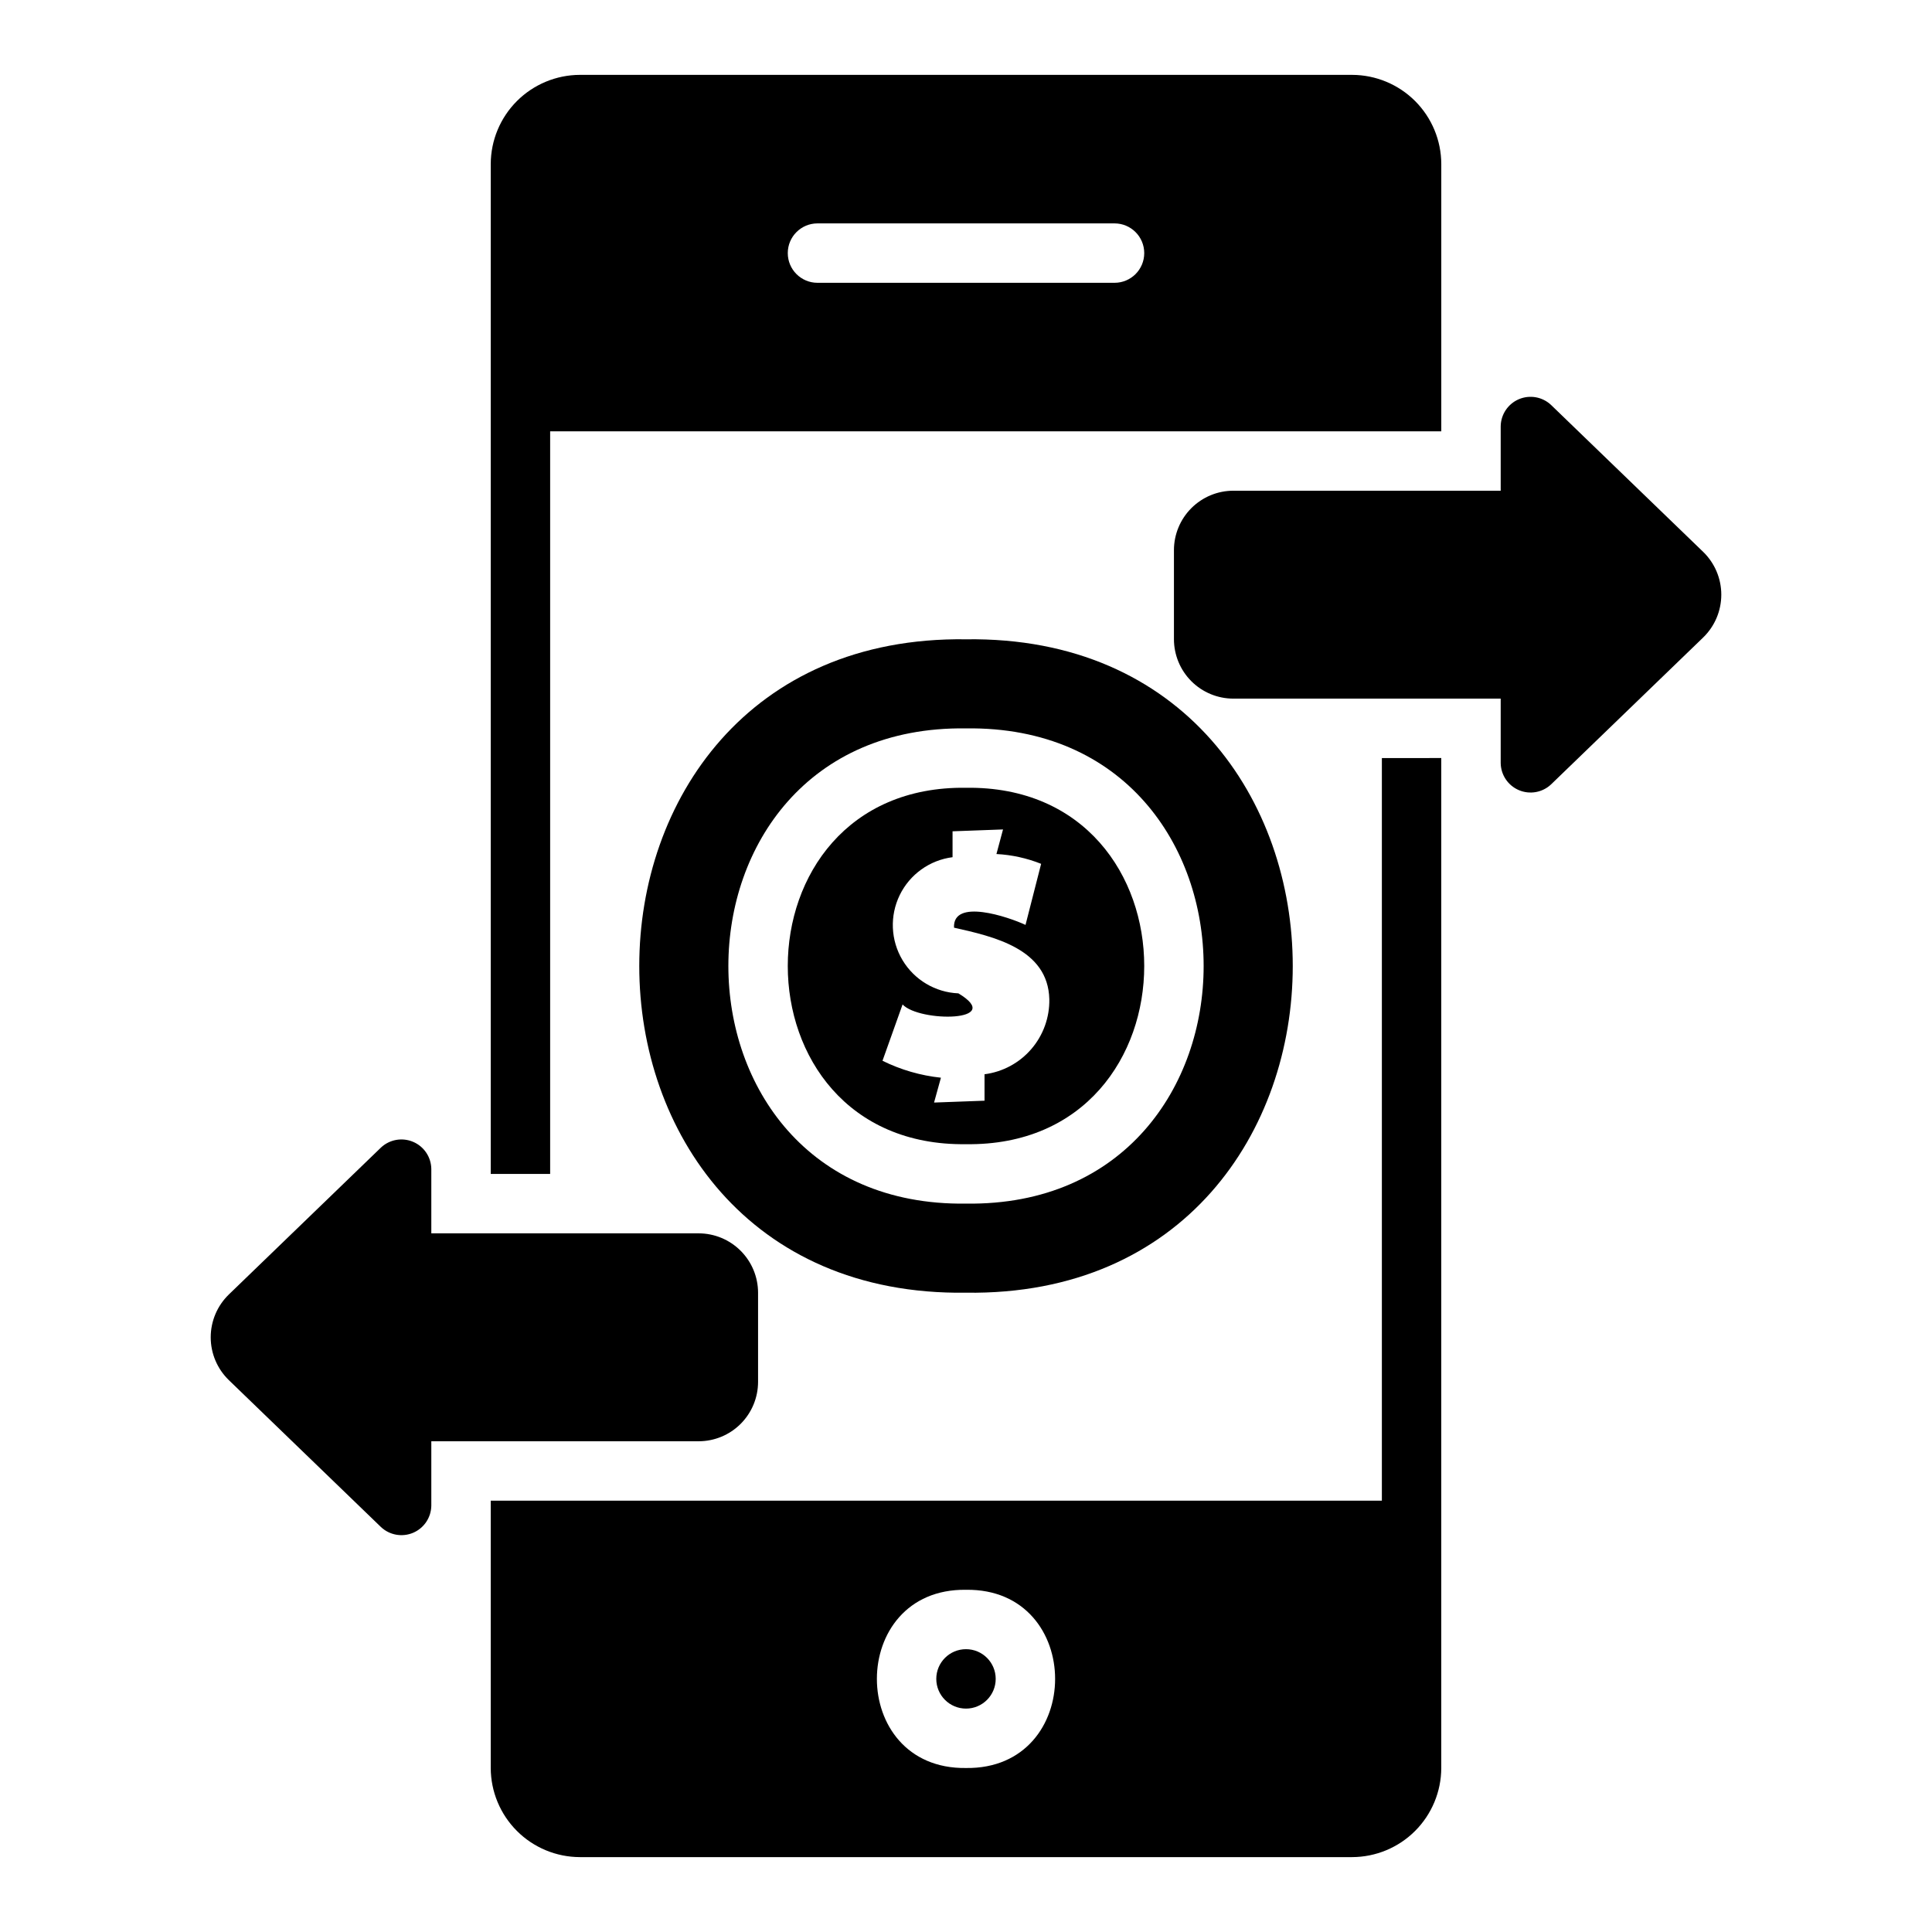 <?xml version="1.0" encoding="UTF-8"?>
<!-- Uploaded to: ICON Repo, www.svgrepo.com, Generator: ICON Repo Mixer Tools -->
<svg fill="#000000" width="800px" height="800px" version="1.1" viewBox="144 144 512 512" xmlns="http://www.w3.org/2000/svg">
 <g>
  <path d="m502.34 163.84h-204.67c-6.258 0.02-12.254 2.516-16.68 6.938-4.426 4.426-6.922 10.422-6.938 16.68v267.65h15.742v-196.8h236.16v-70.848c-0.016-6.258-2.512-12.254-6.934-16.68-4.426-4.422-10.422-6.918-16.68-6.938zm-62.977 55.105h-78.723c-4.348 0-7.871-3.523-7.871-7.871 0-4.348 3.523-7.871 7.871-7.871h78.723c4.348 0 7.871 3.523 7.871 7.871 0 4.348-3.523 7.871-7.871 7.871z"/>
  <path d="m510.21 344.89v196.8h-236.16v70.848c0.016 6.258 2.512 12.254 6.938 16.68 4.426 4.426 10.422 6.918 16.68 6.938h204.67c6.258-0.02 12.254-2.512 16.68-6.938 4.422-4.426 6.918-10.422 6.934-16.68v-267.65zm-110.21 267.65c-31.488 0.426-31.488-47.656 0-47.227 31.488-0.43 31.488 47.652 0 47.227z"/>
  <path d="m400 581.05c-4.348 0-7.875 3.523-7.875 7.871 0 4.348 3.527 7.875 7.875 7.875s7.871-3.527 7.871-7.875c0-4.348-3.523-7.871-7.871-7.871z"/>
  <path d="m400.01 313.42c-115.46-1.574-115.46 174.72-0.008 173.16 115.46 1.566 115.45-174.72 0.008-173.16zm-0.008 149.55c-83.969 1.133-83.969-127.08 0.004-125.94 83.961-1.133 83.965 127.08-0.004 125.94z"/>
  <path d="m400 352.77c-62.977-0.852-62.977 95.312 0.004 94.453 62.973 0.848 62.973-95.312-0.004-94.453zm4.91 75.918v7.008l-13.375 0.492 1.82-6.586c-5.387-0.57-10.629-2.09-15.484-4.488l5.32-14.922c4.473 4.762 27.426 4.644 14.785-2.949v0.004c-6.106-0.254-11.676-3.57-14.809-8.816-3.133-5.25-3.41-11.723-0.734-17.219 2.676-5.496 7.941-9.273 14.004-10.047v-6.863l13.375-0.492-1.746 6.516h0.004c4.062 0.215 8.059 1.09 11.84 2.598l-4.137 16.184c-4.496-2.098-19.332-7.152-18.949 0.734 10.398 2.336 24.934 5.547 25.254 18.953 0.09 4.848-1.613 9.559-4.781 13.23-3.164 3.672-7.578 6.043-12.387 6.664z"/>
  <path d="m595.38 290.27-40.344-38.965c-2.285-2.144-5.625-2.738-8.512-1.516-2.887 1.227-4.777 4.039-4.824 7.176v17.078h-70.848c-4.176 0.004-8.176 1.664-11.129 4.617-2.949 2.949-4.609 6.953-4.617 11.125v23.617c0.008 4.176 1.668 8.176 4.617 11.129 2.953 2.949 6.953 4.609 11.129 4.613h70.848v17.078c0.043 3.137 1.938 5.953 4.824 7.176 2.887 1.227 6.227 0.633 8.512-1.512l40.344-38.965v-0.004c3.059-2.973 4.781-7.059 4.781-11.324s-1.723-8.348-4.781-11.324z"/>
  <path d="m329.15 470.85h-70.848v-17.078c-0.047-3.137-1.938-5.949-4.824-7.172-2.887-1.227-6.223-0.633-8.512 1.508l-40.344 38.965v0.004c-3.059 2.973-4.781 7.059-4.781 11.324 0 4.266 1.723 8.348 4.781 11.324l40.344 38.965c2.285 2.144 5.625 2.738 8.512 1.516 2.887-1.227 4.777-4.039 4.824-7.176v-17.078h70.848c4.176-0.004 8.18-1.664 11.129-4.613 2.953-2.953 4.613-6.953 4.617-11.129v-23.617c-0.004-4.172-1.664-8.176-4.617-11.125-2.949-2.953-6.953-4.613-11.129-4.617z"/>
 </g>
</svg>